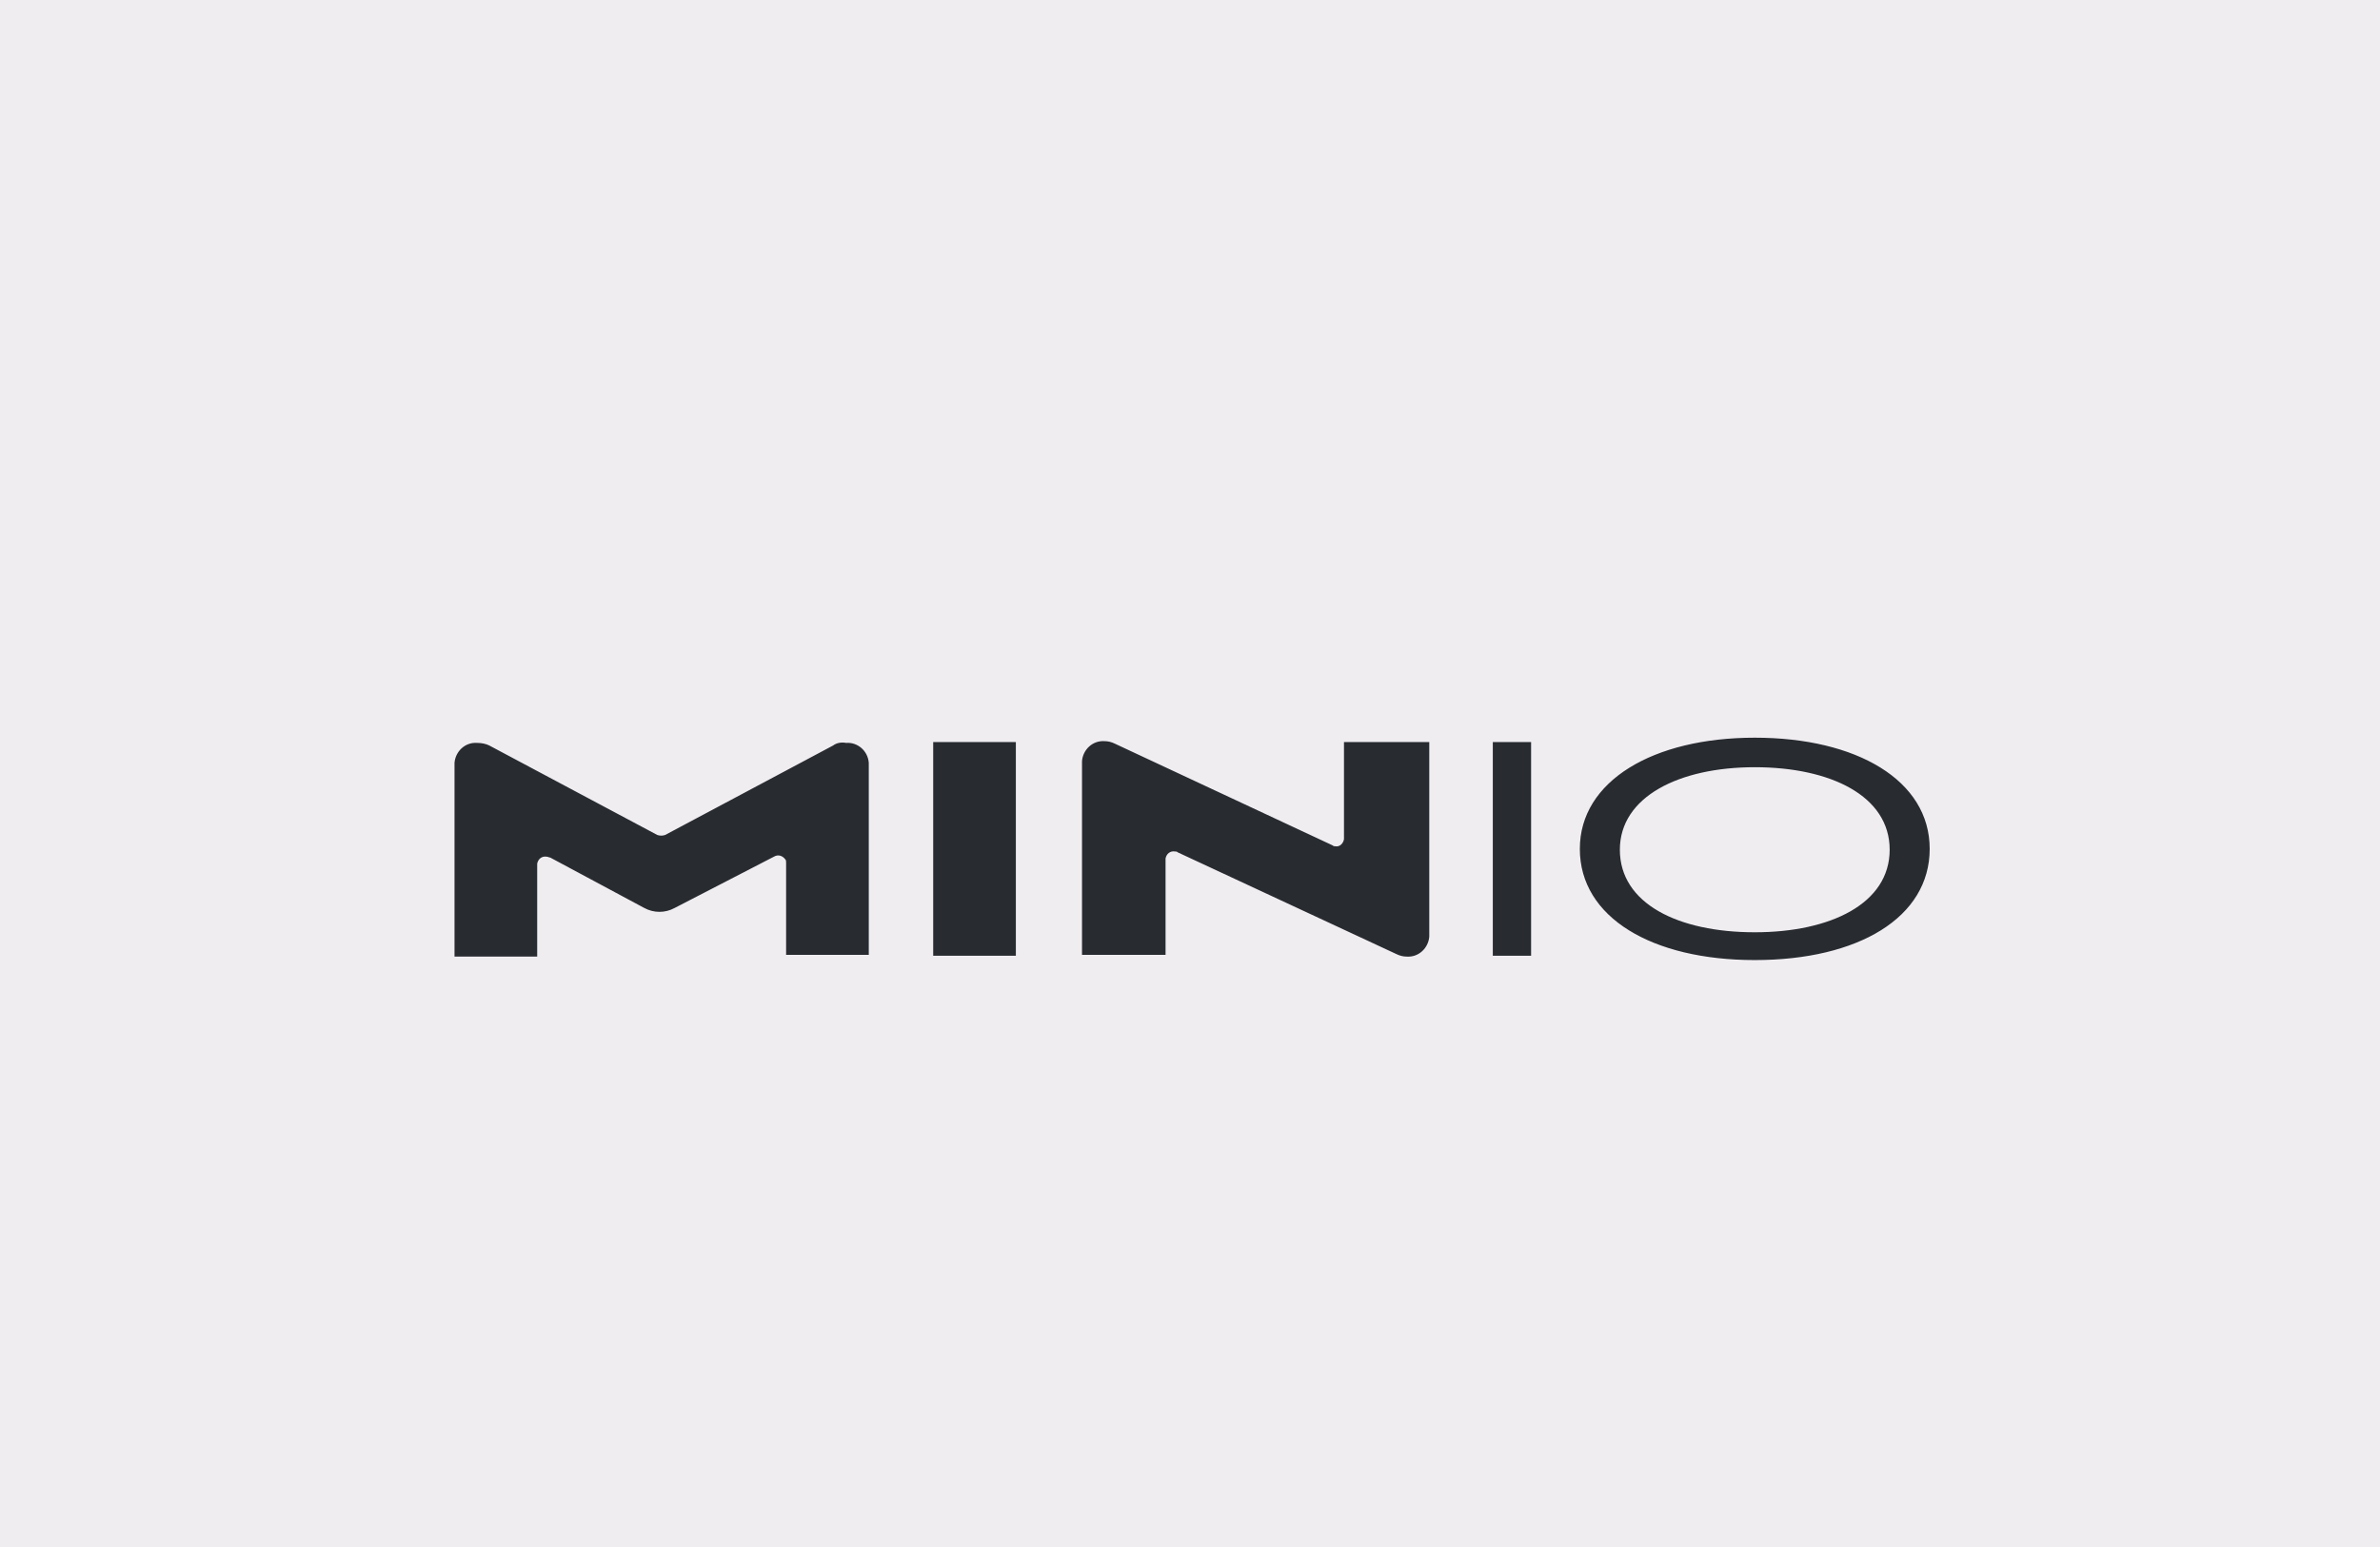 <?xml version="1.0" encoding="UTF-8"?> <svg xmlns="http://www.w3.org/2000/svg" width="400" height="260" viewBox="0 0 400 260" fill="none"><rect width="400" height="260" fill="#F0EDF1"></rect><path d="M156.838 124.71H170.734V160.626H156.838V124.71ZM140.017 125.294L111.786 140.332C111.347 140.478 110.908 140.478 110.47 140.332L82.239 125.294C81.654 125.002 80.923 124.856 80.191 124.856C78.143 124.71 76.534 126.316 76.388 128.214V160.772H90.284V145.15C90.43 144.42 91.015 143.836 91.893 143.982C92.039 143.982 92.332 144.128 92.478 144.128L108.275 152.596C109.884 153.472 111.786 153.472 113.395 152.596L130.07 143.982C130.801 143.544 131.533 143.836 131.972 144.42C132.118 144.566 132.118 144.712 132.118 145.004V160.48H146.014V128.214C145.867 126.17 144.112 124.71 142.211 124.856C141.333 124.71 140.602 124.856 140.017 125.294ZM239.92 124.71H225.878V141.062C225.732 141.792 225.147 142.376 224.415 142.23C224.269 142.23 224.123 142.23 223.977 142.084L187.409 125.002C186.824 124.71 186.238 124.564 185.653 124.564C183.606 124.418 181.997 126.024 181.85 127.922V160.48H195.892V144.274C196.039 143.544 196.624 142.96 197.501 143.106C197.648 143.106 197.794 143.106 197.94 143.252L234.655 160.334C235.24 160.626 235.825 160.772 236.41 160.772C238.458 160.918 240.067 159.312 240.213 157.414V124.71H239.92ZM250.891 160.772V124.71H257.327V160.626H250.891V160.772ZM294.919 161.356C277.659 161.356 265.518 154.202 265.518 142.668C265.518 131.28 277.805 123.98 294.919 123.98C312.032 123.98 324.319 131.134 324.319 142.668C324.319 154.202 312.325 161.356 294.919 161.356ZM294.919 128.944C282.193 128.944 272.246 133.908 272.246 142.814C272.246 151.866 282.047 156.684 294.919 156.684C307.644 156.684 317.591 151.866 317.591 142.814C317.591 133.762 307.644 128.944 294.919 128.944Z" fill="#282C31"></path></svg> 